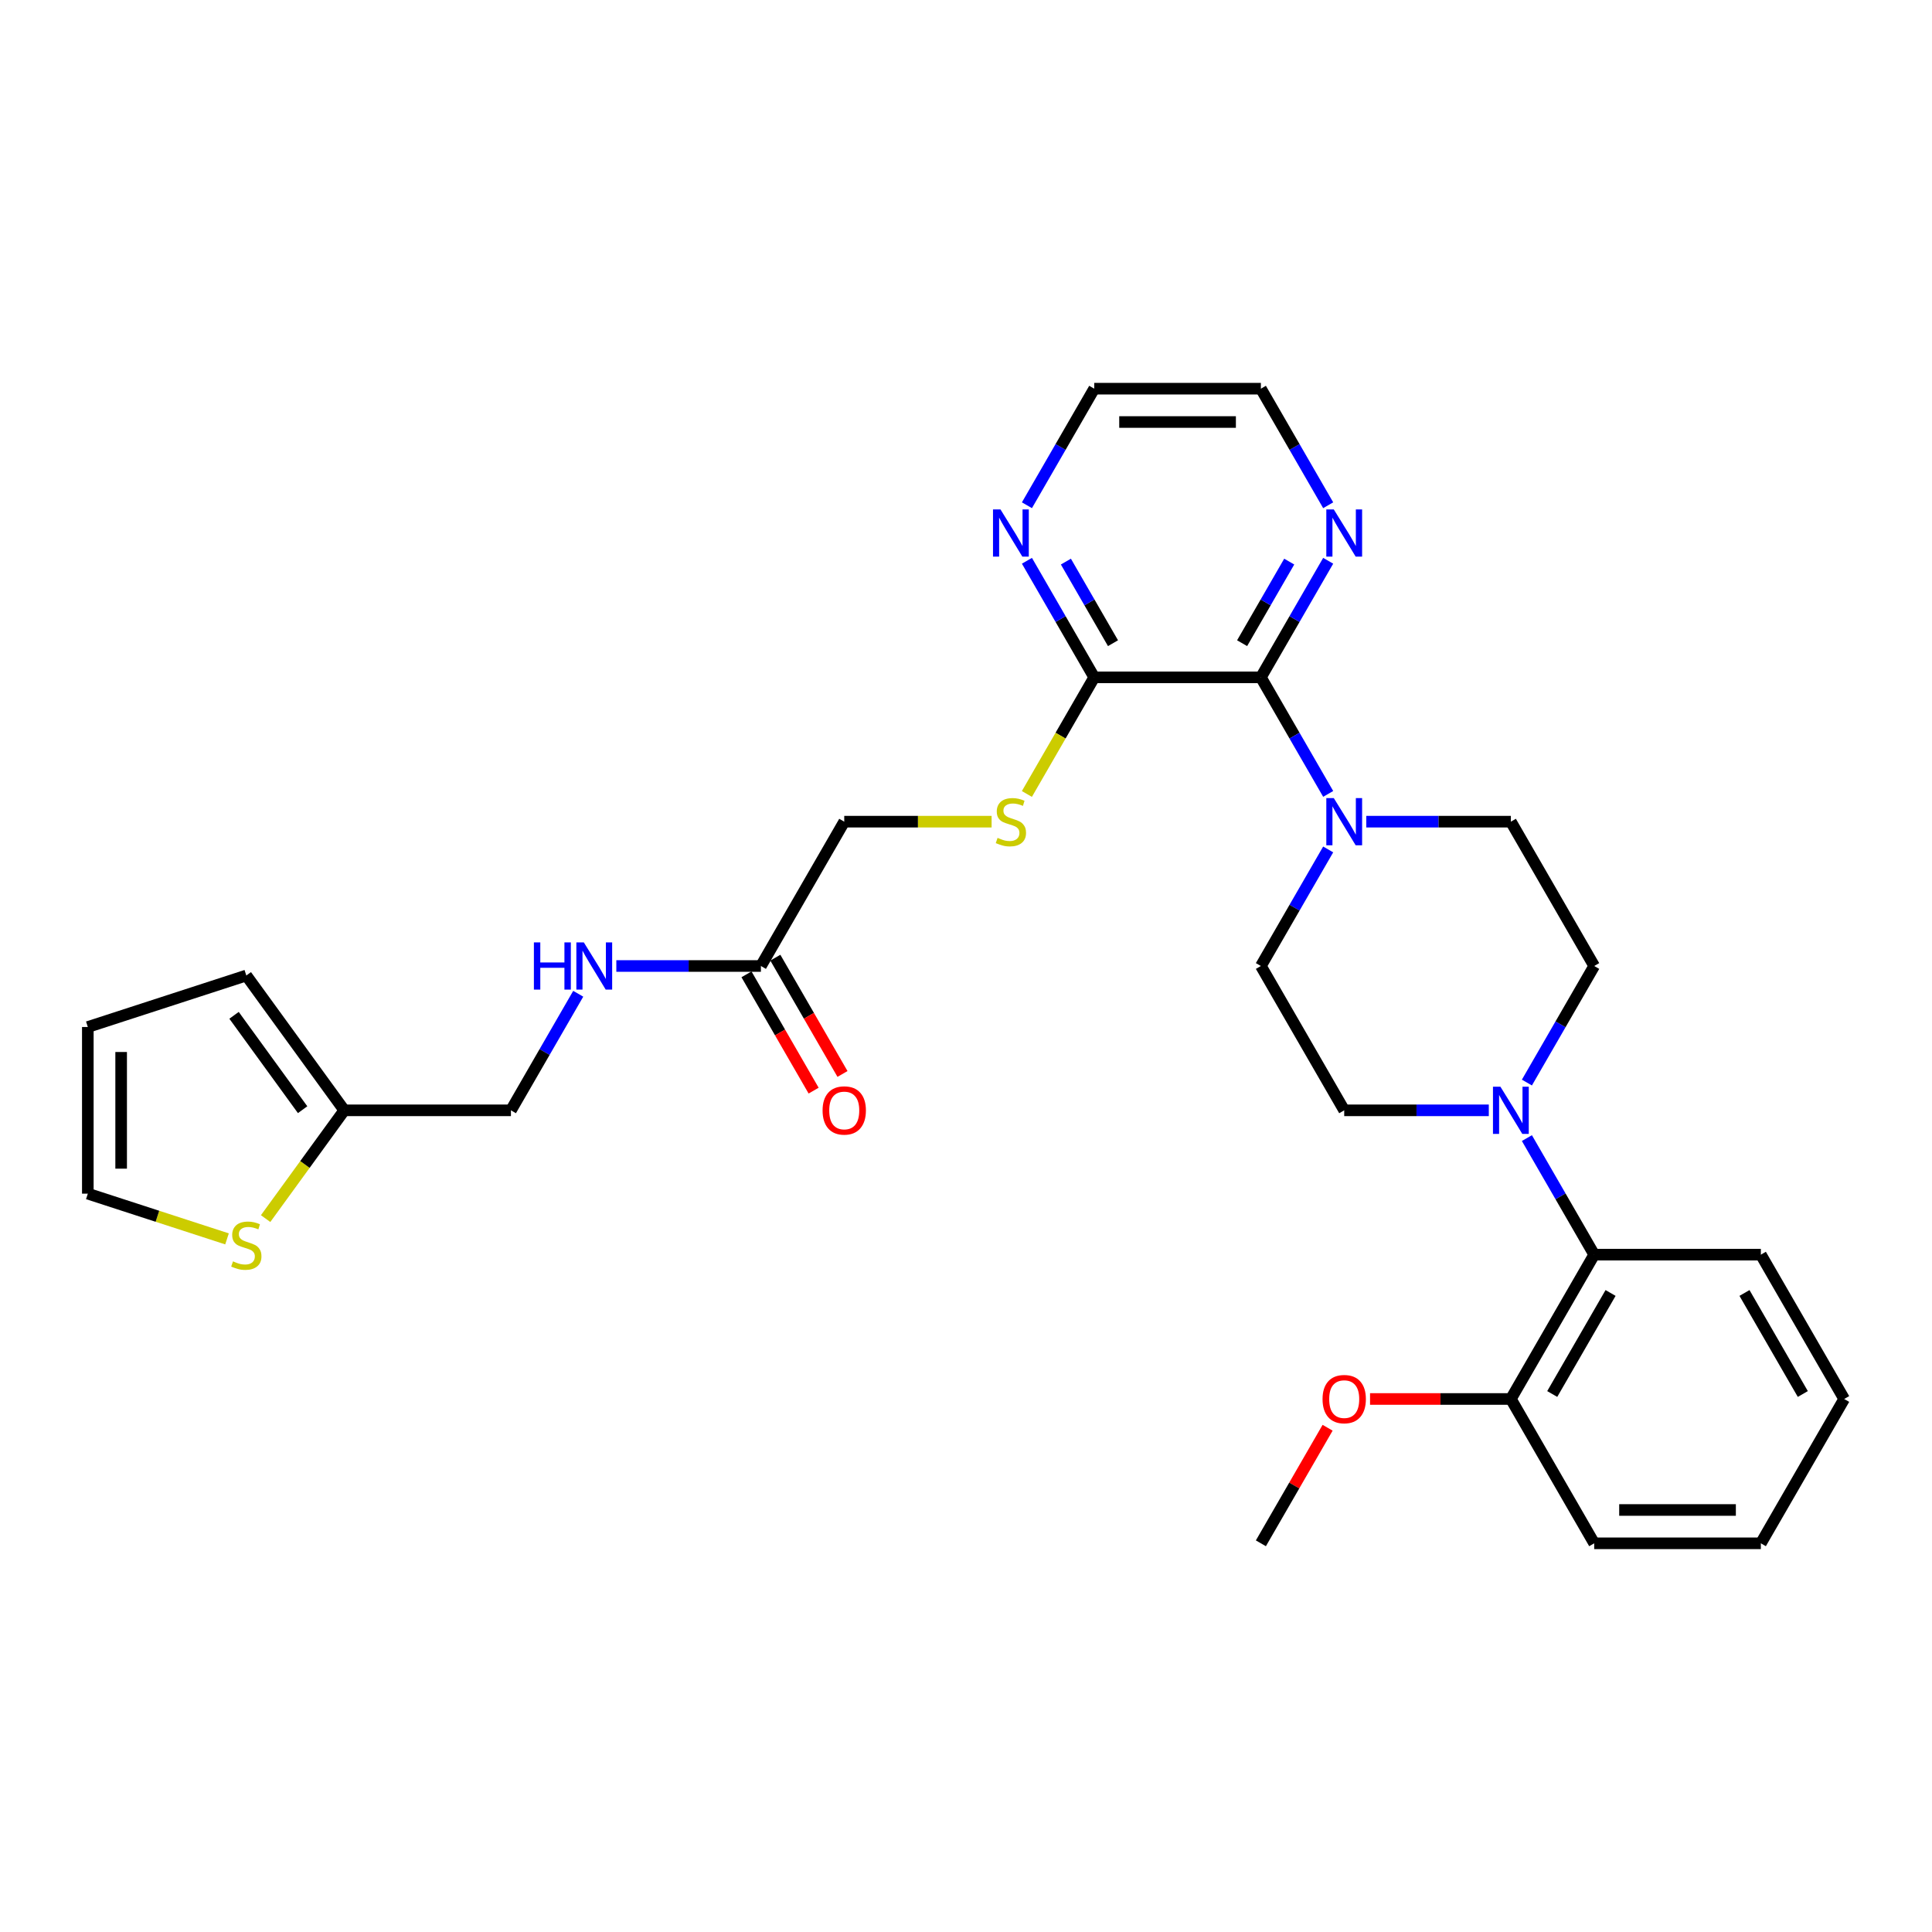 <?xml version='1.0' encoding='iso-8859-1'?>
<svg version='1.1' baseProfile='full'
              xmlns='http://www.w3.org/2000/svg'
                      xmlns:rdkit='http://www.rdkit.org/xml'
                      xmlns:xlink='http://www.w3.org/1999/xlink'
                  xml:space='preserve'
width='1000px' height='1000px' viewBox='0 0 1000 1000'>
<!-- END OF HEADER -->
<rect style='opacity:1.0;fill:#FFFFFF;stroke:none' width='1000' height='1000' x='0' y='0'> </rect>
<path class='bond-0' d='M 652.632,350.592 L 670.049,380.758' style='fill:none;fill-rule:evenodd;stroke:#000000;stroke-width:6px;stroke-linecap:butt;stroke-linejoin:miter;stroke-opacity:1' />
<path class='bond-0' d='M 670.049,380.758 L 687.465,410.925' style='fill:none;fill-rule:evenodd;stroke:#0000FF;stroke-width:6px;stroke-linecap:butt;stroke-linejoin:miter;stroke-opacity:1' />
<path class='bond-2' d='M 652.632,350.592 L 566.371,350.592' style='fill:none;fill-rule:evenodd;stroke:#000000;stroke-width:6px;stroke-linecap:butt;stroke-linejoin:miter;stroke-opacity:1' />
<path class='bond-7' d='M 652.632,350.592 L 670.049,320.425' style='fill:none;fill-rule:evenodd;stroke:#000000;stroke-width:6px;stroke-linecap:butt;stroke-linejoin:miter;stroke-opacity:1' />
<path class='bond-7' d='M 670.049,320.425 L 687.465,290.258' style='fill:none;fill-rule:evenodd;stroke:#0000FF;stroke-width:6px;stroke-linecap:butt;stroke-linejoin:miter;stroke-opacity:1' />
<path class='bond-7' d='M 642.916,332.916 L 655.108,311.799' style='fill:none;fill-rule:evenodd;stroke:#000000;stroke-width:6px;stroke-linecap:butt;stroke-linejoin:miter;stroke-opacity:1' />
<path class='bond-7' d='M 655.108,311.799 L 667.3,290.682' style='fill:none;fill-rule:evenodd;stroke:#0000FF;stroke-width:6px;stroke-linecap:butt;stroke-linejoin:miter;stroke-opacity:1' />
<path class='bond-10' d='M 687.465,439.667 L 670.049,469.833' style='fill:none;fill-rule:evenodd;stroke:#0000FF;stroke-width:6px;stroke-linecap:butt;stroke-linejoin:miter;stroke-opacity:1' />
<path class='bond-10' d='M 670.049,469.833 L 652.632,500' style='fill:none;fill-rule:evenodd;stroke:#000000;stroke-width:6px;stroke-linecap:butt;stroke-linejoin:miter;stroke-opacity:1' />
<path class='bond-11' d='M 707.183,425.296 L 744.603,425.296' style='fill:none;fill-rule:evenodd;stroke:#0000FF;stroke-width:6px;stroke-linecap:butt;stroke-linejoin:miter;stroke-opacity:1' />
<path class='bond-11' d='M 744.603,425.296 L 782.023,425.296' style='fill:none;fill-rule:evenodd;stroke:#000000;stroke-width:6px;stroke-linecap:butt;stroke-linejoin:miter;stroke-opacity:1' />
<path class='bond-1' d='M 790.321,560.333 L 807.737,530.167' style='fill:none;fill-rule:evenodd;stroke:#0000FF;stroke-width:6px;stroke-linecap:butt;stroke-linejoin:miter;stroke-opacity:1' />
<path class='bond-1' d='M 807.737,530.167 L 825.154,500' style='fill:none;fill-rule:evenodd;stroke:#000000;stroke-width:6px;stroke-linecap:butt;stroke-linejoin:miter;stroke-opacity:1' />
<path class='bond-3' d='M 790.321,589.075 L 807.737,619.242' style='fill:none;fill-rule:evenodd;stroke:#0000FF;stroke-width:6px;stroke-linecap:butt;stroke-linejoin:miter;stroke-opacity:1' />
<path class='bond-3' d='M 807.737,619.242 L 825.154,649.408' style='fill:none;fill-rule:evenodd;stroke:#000000;stroke-width:6px;stroke-linecap:butt;stroke-linejoin:miter;stroke-opacity:1' />
<path class='bond-31' d='M 770.603,574.704 L 733.183,574.704' style='fill:none;fill-rule:evenodd;stroke:#0000FF;stroke-width:6px;stroke-linecap:butt;stroke-linejoin:miter;stroke-opacity:1' />
<path class='bond-31' d='M 733.183,574.704 L 695.762,574.704' style='fill:none;fill-rule:evenodd;stroke:#000000;stroke-width:6px;stroke-linecap:butt;stroke-linejoin:miter;stroke-opacity:1' />
<path class='bond-5' d='M 566.371,350.592 L 548.944,380.775' style='fill:none;fill-rule:evenodd;stroke:#000000;stroke-width:6px;stroke-linecap:butt;stroke-linejoin:miter;stroke-opacity:1' />
<path class='bond-5' d='M 548.944,380.775 L 531.518,410.959' style='fill:none;fill-rule:evenodd;stroke:#CCCC00;stroke-width:6px;stroke-linecap:butt;stroke-linejoin:miter;stroke-opacity:1' />
<path class='bond-9' d='M 566.371,350.592 L 548.954,320.425' style='fill:none;fill-rule:evenodd;stroke:#000000;stroke-width:6px;stroke-linecap:butt;stroke-linejoin:miter;stroke-opacity:1' />
<path class='bond-9' d='M 548.954,320.425 L 531.538,290.258' style='fill:none;fill-rule:evenodd;stroke:#0000FF;stroke-width:6px;stroke-linecap:butt;stroke-linejoin:miter;stroke-opacity:1' />
<path class='bond-9' d='M 576.087,332.916 L 563.895,311.799' style='fill:none;fill-rule:evenodd;stroke:#000000;stroke-width:6px;stroke-linecap:butt;stroke-linejoin:miter;stroke-opacity:1' />
<path class='bond-9' d='M 563.895,311.799 L 551.704,290.682' style='fill:none;fill-rule:evenodd;stroke:#0000FF;stroke-width:6px;stroke-linecap:butt;stroke-linejoin:miter;stroke-opacity:1' />
<path class='bond-17' d='M 825.154,649.408 L 782.023,724.113' style='fill:none;fill-rule:evenodd;stroke:#000000;stroke-width:6px;stroke-linecap:butt;stroke-linejoin:miter;stroke-opacity:1' />
<path class='bond-17' d='M 833.625,669.24 L 803.434,721.533' style='fill:none;fill-rule:evenodd;stroke:#000000;stroke-width:6px;stroke-linecap:butt;stroke-linejoin:miter;stroke-opacity:1' />
<path class='bond-23' d='M 825.154,649.408 L 911.415,649.408' style='fill:none;fill-rule:evenodd;stroke:#000000;stroke-width:6px;stroke-linecap:butt;stroke-linejoin:miter;stroke-opacity:1' />
<path class='bond-4' d='M 137.483,630.742 L 157.84,602.723' style='fill:none;fill-rule:evenodd;stroke:#CCCC00;stroke-width:6px;stroke-linecap:butt;stroke-linejoin:miter;stroke-opacity:1' />
<path class='bond-4' d='M 157.84,602.723 L 178.197,574.704' style='fill:none;fill-rule:evenodd;stroke:#000000;stroke-width:6px;stroke-linecap:butt;stroke-linejoin:miter;stroke-opacity:1' />
<path class='bond-15' d='M 117.505,641.245 L 81.48,629.54' style='fill:none;fill-rule:evenodd;stroke:#CCCC00;stroke-width:6px;stroke-linecap:butt;stroke-linejoin:miter;stroke-opacity:1' />
<path class='bond-15' d='M 81.48,629.54 L 45.455,617.835' style='fill:none;fill-rule:evenodd;stroke:#000000;stroke-width:6px;stroke-linecap:butt;stroke-linejoin:miter;stroke-opacity:1' />
<path class='bond-20' d='M 513.251,425.296 L 475.116,425.296' style='fill:none;fill-rule:evenodd;stroke:#CCCC00;stroke-width:6px;stroke-linecap:butt;stroke-linejoin:miter;stroke-opacity:1' />
<path class='bond-20' d='M 475.116,425.296 L 436.98,425.296' style='fill:none;fill-rule:evenodd;stroke:#000000;stroke-width:6px;stroke-linecap:butt;stroke-linejoin:miter;stroke-opacity:1' />
<path class='bond-6' d='M 178.197,574.704 L 264.458,574.704' style='fill:none;fill-rule:evenodd;stroke:#000000;stroke-width:6px;stroke-linecap:butt;stroke-linejoin:miter;stroke-opacity:1' />
<path class='bond-16' d='M 178.197,574.704 L 127.494,504.918' style='fill:none;fill-rule:evenodd;stroke:#000000;stroke-width:6px;stroke-linecap:butt;stroke-linejoin:miter;stroke-opacity:1' />
<path class='bond-16' d='M 156.634,574.377 L 121.142,525.526' style='fill:none;fill-rule:evenodd;stroke:#000000;stroke-width:6px;stroke-linecap:butt;stroke-linejoin:miter;stroke-opacity:1' />
<path class='bond-24' d='M 687.465,261.516 L 670.049,231.35' style='fill:none;fill-rule:evenodd;stroke:#0000FF;stroke-width:6px;stroke-linecap:butt;stroke-linejoin:miter;stroke-opacity:1' />
<path class='bond-24' d='M 670.049,231.35 L 652.632,201.183' style='fill:none;fill-rule:evenodd;stroke:#000000;stroke-width:6px;stroke-linecap:butt;stroke-linejoin:miter;stroke-opacity:1' />
<path class='bond-8' d='M 393.849,500 L 436.98,425.296' style='fill:none;fill-rule:evenodd;stroke:#000000;stroke-width:6px;stroke-linecap:butt;stroke-linejoin:miter;stroke-opacity:1' />
<path class='bond-14' d='M 393.849,500 L 356.429,500' style='fill:none;fill-rule:evenodd;stroke:#000000;stroke-width:6px;stroke-linecap:butt;stroke-linejoin:miter;stroke-opacity:1' />
<path class='bond-14' d='M 356.429,500 L 319.009,500' style='fill:none;fill-rule:evenodd;stroke:#0000FF;stroke-width:6px;stroke-linecap:butt;stroke-linejoin:miter;stroke-opacity:1' />
<path class='bond-19' d='M 386.379,504.313 L 403.755,534.411' style='fill:none;fill-rule:evenodd;stroke:#000000;stroke-width:6px;stroke-linecap:butt;stroke-linejoin:miter;stroke-opacity:1' />
<path class='bond-19' d='M 403.755,534.411 L 421.132,564.508' style='fill:none;fill-rule:evenodd;stroke:#FF0000;stroke-width:6px;stroke-linecap:butt;stroke-linejoin:miter;stroke-opacity:1' />
<path class='bond-19' d='M 401.319,495.687 L 418.696,525.785' style='fill:none;fill-rule:evenodd;stroke:#000000;stroke-width:6px;stroke-linecap:butt;stroke-linejoin:miter;stroke-opacity:1' />
<path class='bond-19' d='M 418.696,525.785 L 436.073,555.882' style='fill:none;fill-rule:evenodd;stroke:#FF0000;stroke-width:6px;stroke-linecap:butt;stroke-linejoin:miter;stroke-opacity:1' />
<path class='bond-30' d='M 531.538,261.516 L 548.954,231.35' style='fill:none;fill-rule:evenodd;stroke:#0000FF;stroke-width:6px;stroke-linecap:butt;stroke-linejoin:miter;stroke-opacity:1' />
<path class='bond-30' d='M 548.954,231.35 L 566.371,201.183' style='fill:none;fill-rule:evenodd;stroke:#000000;stroke-width:6px;stroke-linecap:butt;stroke-linejoin:miter;stroke-opacity:1' />
<path class='bond-13' d='M 652.632,500 L 695.762,574.704' style='fill:none;fill-rule:evenodd;stroke:#000000;stroke-width:6px;stroke-linecap:butt;stroke-linejoin:miter;stroke-opacity:1' />
<path class='bond-12' d='M 782.023,425.296 L 825.154,500' style='fill:none;fill-rule:evenodd;stroke:#000000;stroke-width:6px;stroke-linecap:butt;stroke-linejoin:miter;stroke-opacity:1' />
<path class='bond-21' d='M 299.291,514.371 L 281.874,544.538' style='fill:none;fill-rule:evenodd;stroke:#0000FF;stroke-width:6px;stroke-linecap:butt;stroke-linejoin:miter;stroke-opacity:1' />
<path class='bond-21' d='M 281.874,544.538 L 264.458,574.704' style='fill:none;fill-rule:evenodd;stroke:#000000;stroke-width:6px;stroke-linecap:butt;stroke-linejoin:miter;stroke-opacity:1' />
<path class='bond-33' d='M 45.455,617.835 L 45.455,531.574' style='fill:none;fill-rule:evenodd;stroke:#000000;stroke-width:6px;stroke-linecap:butt;stroke-linejoin:miter;stroke-opacity:1' />
<path class='bond-33' d='M 62.707,604.896 L 62.707,544.513' style='fill:none;fill-rule:evenodd;stroke:#000000;stroke-width:6px;stroke-linecap:butt;stroke-linejoin:miter;stroke-opacity:1' />
<path class='bond-18' d='M 127.494,504.918 L 45.455,531.574' style='fill:none;fill-rule:evenodd;stroke:#000000;stroke-width:6px;stroke-linecap:butt;stroke-linejoin:miter;stroke-opacity:1' />
<path class='bond-22' d='M 782.023,724.113 L 745.578,724.113' style='fill:none;fill-rule:evenodd;stroke:#000000;stroke-width:6px;stroke-linecap:butt;stroke-linejoin:miter;stroke-opacity:1' />
<path class='bond-22' d='M 745.578,724.113 L 709.133,724.113' style='fill:none;fill-rule:evenodd;stroke:#FF0000;stroke-width:6px;stroke-linecap:butt;stroke-linejoin:miter;stroke-opacity:1' />
<path class='bond-26' d='M 782.023,724.113 L 825.154,798.817' style='fill:none;fill-rule:evenodd;stroke:#000000;stroke-width:6px;stroke-linecap:butt;stroke-linejoin:miter;stroke-opacity:1' />
<path class='bond-27' d='M 687.167,739.001 L 669.899,768.909' style='fill:none;fill-rule:evenodd;stroke:#FF0000;stroke-width:6px;stroke-linecap:butt;stroke-linejoin:miter;stroke-opacity:1' />
<path class='bond-27' d='M 669.899,768.909 L 652.632,798.817' style='fill:none;fill-rule:evenodd;stroke:#000000;stroke-width:6px;stroke-linecap:butt;stroke-linejoin:miter;stroke-opacity:1' />
<path class='bond-28' d='M 911.415,649.408 L 954.545,724.113' style='fill:none;fill-rule:evenodd;stroke:#000000;stroke-width:6px;stroke-linecap:butt;stroke-linejoin:miter;stroke-opacity:1' />
<path class='bond-28' d='M 902.944,669.24 L 933.135,721.533' style='fill:none;fill-rule:evenodd;stroke:#000000;stroke-width:6px;stroke-linecap:butt;stroke-linejoin:miter;stroke-opacity:1' />
<path class='bond-25' d='M 652.632,201.183 L 566.371,201.183' style='fill:none;fill-rule:evenodd;stroke:#000000;stroke-width:6px;stroke-linecap:butt;stroke-linejoin:miter;stroke-opacity:1' />
<path class='bond-25' d='M 639.693,218.435 L 579.31,218.435' style='fill:none;fill-rule:evenodd;stroke:#000000;stroke-width:6px;stroke-linecap:butt;stroke-linejoin:miter;stroke-opacity:1' />
<path class='bond-32' d='M 825.154,798.817 L 911.415,798.817' style='fill:none;fill-rule:evenodd;stroke:#000000;stroke-width:6px;stroke-linecap:butt;stroke-linejoin:miter;stroke-opacity:1' />
<path class='bond-32' d='M 838.093,781.565 L 898.476,781.565' style='fill:none;fill-rule:evenodd;stroke:#000000;stroke-width:6px;stroke-linecap:butt;stroke-linejoin:miter;stroke-opacity:1' />
<path class='bond-29' d='M 954.545,724.113 L 911.415,798.817' style='fill:none;fill-rule:evenodd;stroke:#000000;stroke-width:6px;stroke-linecap:butt;stroke-linejoin:miter;stroke-opacity:1' />
<path  class='atom-1' d='M 690.363 413.081
L 698.368 426.02
Q 699.161 427.297, 700.438 429.609
Q 701.715 431.921, 701.784 432.059
L 701.784 413.081
L 705.027 413.081
L 705.027 437.51
L 701.68 437.51
L 693.088 423.364
Q 692.088 421.707, 691.018 419.81
Q 689.983 417.912, 689.672 417.325
L 689.672 437.51
L 686.498 437.51
L 686.498 413.081
L 690.363 413.081
' fill='#0000FF'/>
<path  class='atom-2' d='M 776.624 562.49
L 784.629 575.429
Q 785.422 576.705, 786.699 579.017
Q 787.975 581.329, 788.044 581.467
L 788.044 562.49
L 791.288 562.49
L 791.288 586.919
L 787.941 586.919
L 779.349 572.772
Q 778.349 571.116, 777.279 569.218
Q 776.244 567.32, 775.933 566.734
L 775.933 586.919
L 772.759 586.919
L 772.759 562.49
L 776.624 562.49
' fill='#0000FF'/>
<path  class='atom-5' d='M 120.593 652.875
Q 120.869 652.979, 122.007 653.462
Q 123.146 653.945, 124.388 654.256
Q 125.665 654.532, 126.907 654.532
Q 129.219 654.532, 130.565 653.427
Q 131.91 652.289, 131.91 650.322
Q 131.91 648.976, 131.22 648.148
Q 130.565 647.32, 129.529 646.872
Q 128.494 646.423, 126.769 645.905
Q 124.595 645.25, 123.284 644.629
Q 122.007 644.008, 121.076 642.697
Q 120.179 641.385, 120.179 639.177
Q 120.179 636.106, 122.249 634.209
Q 124.354 632.311, 128.494 632.311
Q 131.324 632.311, 134.533 633.656
L 133.739 636.313
Q 130.806 635.106, 128.598 635.106
Q 126.217 635.106, 124.906 636.106
Q 123.595 637.072, 123.629 638.763
Q 123.629 640.074, 124.285 640.868
Q 124.975 641.661, 125.941 642.11
Q 126.942 642.559, 128.598 643.076
Q 130.806 643.766, 132.117 644.456
Q 133.428 645.146, 134.36 646.561
Q 135.326 647.941, 135.326 650.322
Q 135.326 653.703, 133.049 655.532
Q 130.806 657.326, 127.045 657.326
Q 124.871 657.326, 123.215 656.843
Q 121.593 656.395, 119.661 655.601
L 120.593 652.875
' fill='#CCCC00'/>
<path  class='atom-6' d='M 516.34 433.68
Q 516.616 433.784, 517.754 434.267
Q 518.893 434.75, 520.135 435.061
Q 521.412 435.337, 522.654 435.337
Q 524.966 435.337, 526.311 434.232
Q 527.657 433.094, 527.657 431.127
Q 527.657 429.781, 526.967 428.953
Q 526.311 428.125, 525.276 427.677
Q 524.241 427.228, 522.516 426.71
Q 520.342 426.055, 519.031 425.434
Q 517.754 424.813, 516.823 423.502
Q 515.926 422.19, 515.926 419.982
Q 515.926 416.911, 517.996 415.013
Q 520.101 413.116, 524.241 413.116
Q 527.071 413.116, 530.279 414.461
L 529.486 417.118
Q 526.553 415.911, 524.345 415.911
Q 521.964 415.911, 520.653 416.911
Q 519.342 417.877, 519.376 419.568
Q 519.376 420.879, 520.032 421.673
Q 520.722 422.466, 521.688 422.915
Q 522.688 423.364, 524.345 423.881
Q 526.553 424.571, 527.864 425.261
Q 529.175 425.951, 530.107 427.366
Q 531.073 428.746, 531.073 431.127
Q 531.073 434.508, 528.796 436.337
Q 526.553 438.131, 522.792 438.131
Q 520.618 438.131, 518.962 437.648
Q 517.34 437.2, 515.408 436.406
L 516.34 433.68
' fill='#CCCC00'/>
<path  class='atom-8' d='M 690.363 263.673
L 698.368 276.612
Q 699.161 277.889, 700.438 280.2
Q 701.715 282.512, 701.784 282.65
L 701.784 263.673
L 705.027 263.673
L 705.027 288.102
L 701.68 288.102
L 693.088 273.955
Q 692.088 272.299, 691.018 270.401
Q 689.983 268.503, 689.672 267.917
L 689.672 288.102
L 686.498 288.102
L 686.498 263.673
L 690.363 263.673
' fill='#0000FF'/>
<path  class='atom-10' d='M 517.841 263.673
L 525.846 276.612
Q 526.639 277.889, 527.916 280.2
Q 529.193 282.512, 529.262 282.65
L 529.262 263.673
L 532.505 263.673
L 532.505 288.102
L 529.158 288.102
L 520.566 273.955
Q 519.566 272.299, 518.496 270.401
Q 517.461 268.503, 517.15 267.917
L 517.15 288.102
L 513.976 288.102
L 513.976 263.673
L 517.841 263.673
' fill='#0000FF'/>
<path  class='atom-15' d='M 276.344 487.785
L 279.657 487.785
L 279.657 498.171
L 292.147 498.171
L 292.147 487.785
L 295.46 487.785
L 295.46 512.215
L 292.147 512.215
L 292.147 500.932
L 279.657 500.932
L 279.657 512.215
L 276.344 512.215
L 276.344 487.785
' fill='#0000FF'/>
<path  class='atom-15' d='M 302.188 487.785
L 310.193 500.725
Q 310.987 502.001, 312.263 504.313
Q 313.54 506.625, 313.609 506.763
L 313.609 487.785
L 316.852 487.785
L 316.852 512.215
L 313.506 512.215
L 304.914 498.068
Q 303.913 496.412, 302.844 494.514
Q 301.809 492.616, 301.498 492.029
L 301.498 512.215
L 298.324 512.215
L 298.324 487.785
L 302.188 487.785
' fill='#0000FF'/>
<path  class='atom-20' d='M 425.766 574.773
Q 425.766 568.907, 428.664 565.63
Q 431.562 562.352, 436.98 562.352
Q 442.397 562.352, 445.295 565.63
Q 448.193 568.907, 448.193 574.773
Q 448.193 580.708, 445.261 584.089
Q 442.328 587.436, 436.98 587.436
Q 431.597 587.436, 428.664 584.089
Q 425.766 580.742, 425.766 574.773
M 436.98 584.676
Q 440.706 584.676, 442.707 582.192
Q 444.743 579.673, 444.743 574.773
Q 444.743 569.977, 442.707 567.562
Q 440.706 565.112, 436.98 565.112
Q 433.253 565.112, 431.217 567.527
Q 429.216 569.943, 429.216 574.773
Q 429.216 579.707, 431.217 582.192
Q 433.253 584.676, 436.98 584.676
' fill='#FF0000'/>
<path  class='atom-23' d='M 684.549 724.182
Q 684.549 718.316, 687.447 715.038
Q 690.345 711.76, 695.762 711.76
Q 701.18 711.76, 704.078 715.038
Q 706.976 718.316, 706.976 724.182
Q 706.976 730.116, 704.044 733.498
Q 701.111 736.845, 695.762 736.845
Q 690.38 736.845, 687.447 733.498
Q 684.549 730.151, 684.549 724.182
M 695.762 734.084
Q 699.489 734.084, 701.49 731.6
Q 703.526 729.081, 703.526 724.182
Q 703.526 719.386, 701.49 716.97
Q 699.489 714.52, 695.762 714.52
Q 692.036 714.52, 690 716.936
Q 687.999 719.351, 687.999 724.182
Q 687.999 729.116, 690 731.6
Q 692.036 734.084, 695.762 734.084
' fill='#FF0000'/>
</svg>
